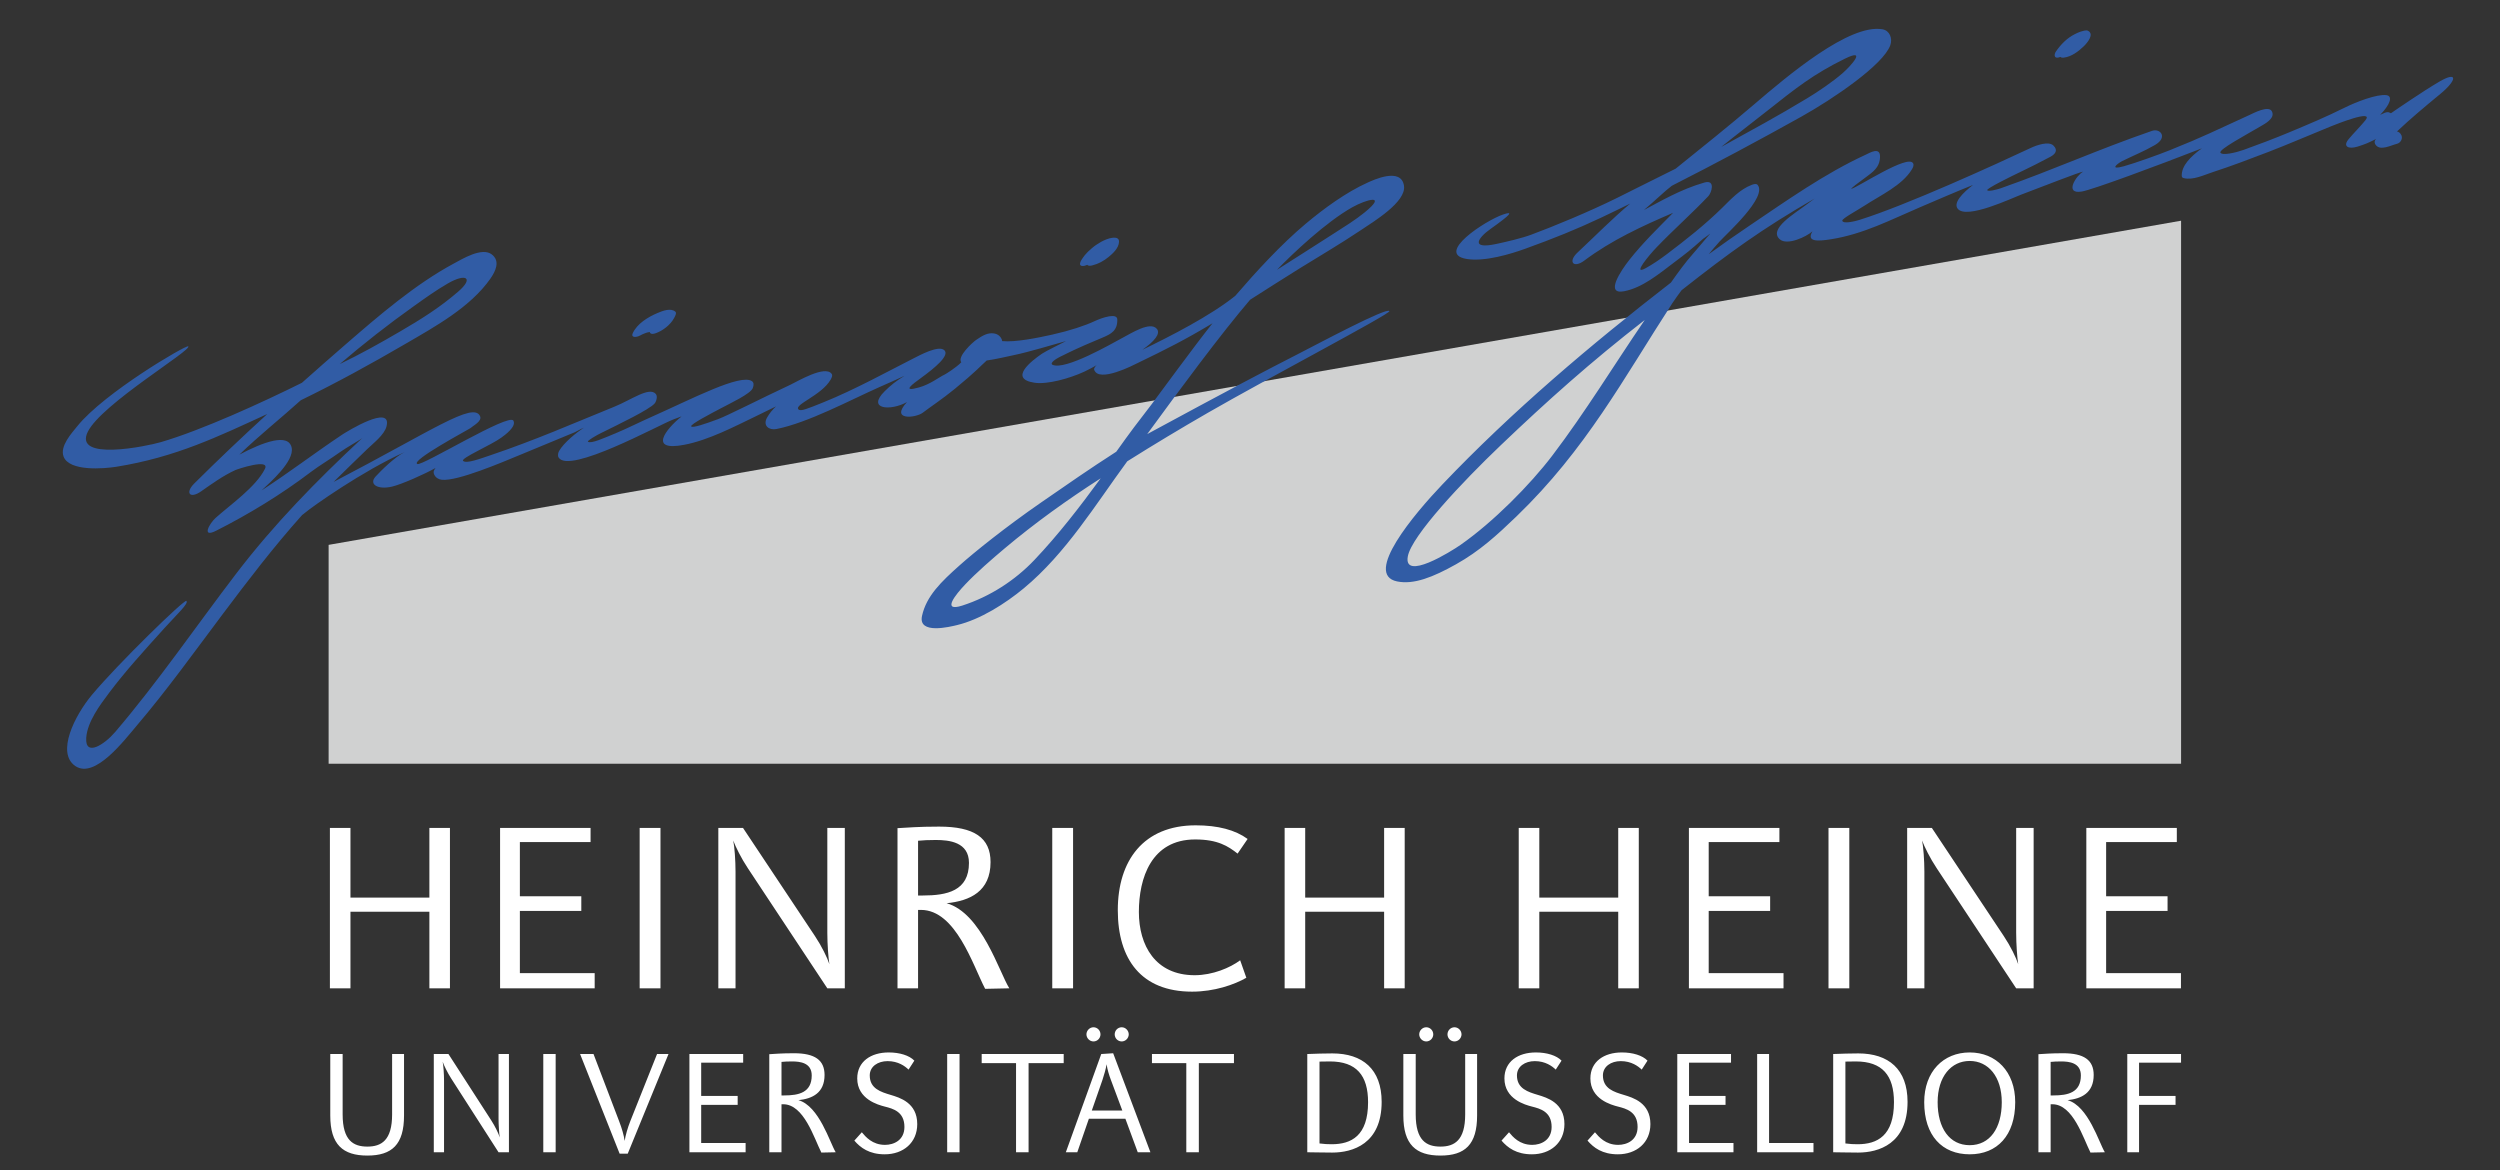 <?xml version="1.0" encoding="UTF-8" standalone="no"?>
<!DOCTYPE svg PUBLIC "-//W3C//DTD SVG 1.1//EN" "http://www.w3.org/Graphics/SVG/1.1/DTD/svg11.dtd">
<svg width="100%" height="100%" viewBox="0 0 188 88" version="1.1" xmlns="http://www.w3.org/2000/svg" xmlns:xlink="http://www.w3.org/1999/xlink" xml:space="preserve" xmlns:serif="http://www.serif.com/" style="fill-rule:evenodd;clip-rule:evenodd;stroke-miterlimit:10;">
    <rect x="0" y="0" width="188" height="88" fill="#333333" stroke="none"/>
    <g id="path2880" transform="matrix(1.25,0,0,-1.25,164.007,74.321)">
        <path d="M0,0L0,0.912L-4.501,0.912L-4.501,4.655L-0.805,4.655L-0.805,5.536L-4.501,5.536L-4.501,8.8L-0.248,8.8L-0.248,9.65L-5.692,9.65L-5.692,0L0,0ZM-9.913,0L-8.862,0L-8.862,9.65L-9.913,9.65L-9.913,3.34C-9.913,2.66 -9.852,1.825 -9.79,1.453C-9.913,1.84 -10.253,2.536 -10.656,3.14L-14.986,9.65L-16.471,9.65L-16.471,0L-15.435,0L-15.435,7.021C-15.435,7.686 -15.497,8.537 -15.574,8.892C-15.435,8.521 -15.094,7.825 -14.692,7.222L-9.913,0ZM-19.951,9.65L-21.203,9.65L-21.203,0L-19.951,0L-19.951,9.65ZM-23.909,0L-23.909,0.912L-28.41,0.912L-28.41,4.655L-24.714,4.655L-24.714,5.536L-28.41,5.536L-28.41,8.8L-24.157,8.8L-24.157,9.65L-29.601,9.65L-29.601,0L-23.909,0ZM-38.601,0L-38.601,4.608L-33.853,4.608L-33.853,0L-32.616,0L-32.616,9.65L-33.853,9.65L-33.853,5.459L-38.601,5.459L-38.601,9.65L-39.839,9.65L-39.839,0L-38.601,0ZM-52.685,0L-52.685,4.608L-47.937,4.608L-47.937,0L-46.699,0L-46.699,9.65L-47.937,9.65L-47.937,5.459L-52.685,5.459L-52.685,9.65L-53.922,9.65L-53.922,0L-52.685,0ZM-56.149,8.985C-56.891,9.527 -57.927,9.805 -59.273,9.805C-62.412,9.805 -63.959,7.686 -63.959,4.701C-63.959,1.748 -62.551,-0.201 -59.489,-0.201C-58.159,-0.201 -56.953,0.216 -56.226,0.634L-56.597,1.686C-57.2,1.237 -58.252,0.788 -59.335,0.788C-61.701,0.788 -62.691,2.582 -62.691,4.593C-62.691,6.619 -61.948,8.955 -59.304,8.955C-57.943,8.955 -57.324,8.552 -56.752,8.104L-56.149,8.985ZM-66.65,9.65L-67.902,9.65L-67.902,-0L-66.65,-0L-66.65,9.65ZM-72.913,7.547C-72.913,5.861 -74.227,5.583 -75.697,5.583L-75.975,5.583L-75.975,8.877C-75.681,8.908 -75.341,8.923 -74.908,8.923C-74.104,8.923 -72.913,8.8 -72.913,7.547M-75.975,4.717L-75.805,4.717C-73.702,4.717 -72.681,1.392 -71.939,-0.031L-70.485,0C-71.088,0.958 -72.155,4.531 -74.258,5.119C-72.851,5.258 -71.614,5.83 -71.614,7.593C-71.614,9.063 -72.604,9.728 -74.707,9.728C-76.006,9.728 -76.578,9.666 -77.212,9.635L-77.212,0L-75.975,0L-75.975,4.717ZM-81.434,0L-80.382,0L-80.382,9.65L-81.434,9.65L-81.434,3.34C-81.434,2.66 -81.372,1.825 -81.31,1.453C-81.434,1.84 -81.774,2.536 -82.176,3.14L-86.507,9.65L-87.991,9.65L-87.991,0L-86.956,0L-86.956,7.021C-86.956,7.686 -87.017,8.537 -87.095,8.892C-86.956,8.521 -86.615,7.825 -86.213,7.222L-81.434,0ZM-91.471,9.65L-92.724,9.65L-92.724,0L-91.471,0L-91.471,9.65ZM-95.43,0L-95.43,0.912L-99.93,0.912L-99.93,4.655L-96.234,4.655L-96.234,5.536L-99.93,5.536L-99.93,8.8L-95.677,8.8L-95.677,9.65L-101.121,9.65L-101.121,0L-95.43,0ZM-110.122,0L-110.122,4.608L-105.374,4.608L-105.374,0L-104.137,0L-104.137,9.65L-105.374,9.65L-105.374,5.459L-110.122,5.459L-110.122,9.65L-111.359,9.65L-111.359,0L-110.122,0" style="fill:white;fill-rule:nonzero;"/>
    </g>
    <g id="path2884" transform="matrix(1.25,0,0,-1.25,164.014,79.914)">
        <path d="M0,0L0,0.521L-3.234,0.521L-3.234,-5.389L-2.526,-5.389L-2.526,-2.539L-0.33,-2.539L-0.33,-1.999L-2.526,-1.999L-2.526,0L0,0ZM-6.026,-0.767C-6.026,-1.8 -6.807,-1.97 -7.68,-1.97L-7.845,-1.97L-7.845,0.047C-7.67,0.066 -7.468,0.075 -7.211,0.075C-6.734,0.075 -6.026,-0 -6.026,-0.767M-7.845,-2.5L-7.744,-2.5C-6.494,-2.5 -5.888,-4.537 -5.447,-5.408L-4.584,-5.389C-4.942,-4.802 -5.576,-2.614 -6.825,-2.254C-5.989,-2.169 -5.255,-1.819 -5.255,-0.739C-5.255,0.161 -5.842,0.568 -7.092,0.568C-7.863,0.568 -8.203,0.53 -8.58,0.511L-8.58,-5.389L-7.845,-5.389L-7.845,-2.5ZM-10.785,-2.377C-10.785,-3.94 -11.501,-4.963 -12.714,-4.963C-13.927,-4.963 -14.643,-3.94 -14.643,-2.377C-14.643,-0.843 -13.834,0.104 -12.714,0.104C-11.593,0.104 -10.785,-0.843 -10.785,-2.377M-9.976,-2.377C-9.976,-0.53 -11.134,0.616 -12.714,0.616C-14.294,0.616 -15.451,-0.53 -15.451,-2.377C-15.451,-4.394 -14.368,-5.512 -12.714,-5.512C-11.06,-5.512 -9.976,-4.376 -9.976,-2.377M-17.27,-2.377C-17.27,-4.404 -18.281,-4.906 -19.457,-4.906C-19.687,-4.906 -19.916,-4.897 -20.192,-4.859L-20.192,0.066C-19.981,0.075 -19.76,0.075 -19.567,0.075C-17.968,0.075 -17.27,-0.767 -17.27,-2.377M-16.453,-2.358C-16.453,-0.389 -17.601,0.558 -19.42,0.558C-20.173,0.558 -20.173,0.54 -20.927,0.521L-20.927,-5.389C-20.577,-5.389 -20.026,-5.408 -19.429,-5.408C-18.198,-5.408 -16.453,-4.887 -16.453,-2.358M-22.112,-5.389L-22.112,-4.83L-24.784,-4.83L-24.784,0.521L-25.501,0.521L-25.501,-5.389L-22.112,-5.389ZM-26.925,-5.389L-26.925,-4.83L-29.599,-4.83L-29.599,-2.539L-27.403,-2.539L-27.403,-1.999L-29.599,-1.999L-29.599,-0L-27.073,-0L-27.073,0.521L-30.306,0.521L-30.306,-5.389L-26.925,-5.389ZM-31.923,-3.694C-31.923,-2.406 -32.98,-2.103 -33.512,-1.941C-34.109,-1.762 -34.78,-1.563 -34.78,-0.767C-34.78,-0.227 -34.293,0.094 -33.705,0.094C-33.071,0.094 -32.658,-0.209 -32.446,-0.417L-32.097,0.123C-32.4,0.436 -32.98,0.616 -33.641,0.616C-34.715,0.616 -35.533,0.066 -35.533,-0.947C-35.533,-2.198 -34.274,-2.539 -33.87,-2.642C-33.383,-2.766 -32.694,-2.946 -32.694,-3.864C-32.694,-4.669 -33.337,-4.944 -33.861,-4.944C-34.624,-4.944 -35.028,-4.461 -35.258,-4.186L-35.707,-4.688C-35.34,-5.114 -34.817,-5.512 -33.88,-5.512C-32.768,-5.512 -31.923,-4.82 -31.923,-3.694M-37.095,-3.694C-37.095,-2.406 -38.151,-2.103 -38.684,-1.941C-39.282,-1.762 -39.952,-1.563 -39.952,-0.767C-39.952,-0.227 -39.465,0.094 -38.877,0.094C-38.243,0.094 -37.83,-0.209 -37.618,-0.417L-37.269,0.123C-37.572,0.436 -38.151,0.616 -38.813,0.616C-39.888,0.616 -40.705,0.066 -40.705,-0.947C-40.705,-2.198 -39.446,-2.539 -39.042,-2.642C-38.556,-2.766 -37.866,-2.946 -37.866,-3.864C-37.866,-4.669 -38.51,-4.944 -39.033,-4.944C-39.795,-4.944 -40.2,-4.461 -40.429,-4.186L-40.88,-4.688C-40.512,-5.114 -39.989,-5.512 -39.052,-5.512C-37.94,-5.512 -37.095,-4.82 -37.095,-3.694M-44.986,1.704C-44.986,1.932 -45.17,2.131 -45.408,2.131C-45.638,2.131 -45.831,1.932 -45.831,1.704C-45.831,1.477 -45.638,1.278 -45.408,1.278C-45.17,1.278 -44.986,1.477 -44.986,1.704M-43.286,1.704C-43.286,1.932 -43.479,2.131 -43.709,2.131C-43.947,2.131 -44.131,1.932 -44.131,1.704C-44.131,1.477 -43.947,1.278 -43.709,1.278C-43.479,1.278 -43.286,1.477 -43.286,1.704M-42.349,-3.182L-42.349,0.521L-43.066,0.521L-43.066,-3.116C-43.066,-4.679 -43.718,-5.048 -44.554,-5.048C-45.399,-5.048 -46.042,-4.679 -46.042,-3.116L-46.042,0.521L-46.786,0.521L-46.786,-3.182C-46.786,-4.925 -46.033,-5.588 -44.554,-5.588C-43.075,-5.588 -42.349,-4.925 -42.349,-3.182M-48.908,-2.377C-48.908,-4.404 -49.919,-4.906 -51.095,-4.906C-51.324,-4.906 -51.554,-4.897 -51.83,-4.859L-51.83,0.066C-51.618,0.075 -51.398,0.075 -51.205,0.075C-49.607,0.075 -48.908,-0.767 -48.908,-2.377M-48.091,-2.358C-48.091,-0.389 -49.239,0.558 -51.058,0.558C-51.812,0.558 -51.812,0.54 -52.565,0.521L-52.565,-5.389C-52.216,-5.389 -51.665,-5.408 -51.067,-5.408C-49.837,-5.408 -48.091,-4.887 -48.091,-2.358M-56.976,-0.028L-56.976,0.521L-61.91,0.521L-61.91,-0.028L-59.843,-0.028L-59.843,-5.389L-59.089,-5.389L-59.089,-0.028L-56.976,-0.028ZM-65.006,1.704C-65.006,1.932 -65.19,2.131 -65.428,2.131C-65.658,2.131 -65.851,1.932 -65.851,1.704C-65.851,1.477 -65.658,1.278 -65.428,1.278C-65.19,1.278 -65.006,1.477 -65.006,1.704M-63.306,1.704C-63.306,1.932 -63.499,2.131 -63.729,2.131C-63.968,2.131 -64.151,1.932 -64.151,1.704C-64.151,1.477 -63.968,1.278 -63.729,1.278C-63.499,1.278 -63.306,1.477 -63.306,1.704M-64.886,-1.033C-64.794,-0.758 -64.684,-0.379 -64.638,-0.095C-64.592,-0.417 -64.491,-0.739 -64.381,-1.033L-63.692,-2.879L-65.529,-2.879L-64.886,-1.033ZM-62.764,-5.389L-62.002,-5.389L-64.243,0.568L-64.96,0.521L-67.091,-5.389L-66.402,-5.389L-65.704,-3.372L-63.508,-3.372L-62.764,-5.389ZM-67.219,-0.028L-67.219,0.521L-72.153,0.521L-72.153,-0.028L-70.086,-0.028L-70.086,-5.389L-69.332,-5.389L-69.332,-0.028L-67.219,-0.028ZM-73.485,0.521L-74.229,0.521L-74.229,-5.389L-73.485,-5.389L-73.485,0.521ZM-76.03,-3.694C-76.03,-2.406 -77.086,-2.103 -77.619,-1.941C-78.216,-1.762 -78.887,-1.563 -78.887,-0.767C-78.887,-0.227 -78.399,0.094 -77.812,0.094C-77.178,0.094 -76.764,-0.209 -76.553,-0.417L-76.204,0.123C-76.507,0.436 -77.086,0.616 -77.747,0.616C-78.822,0.616 -79.64,0.066 -79.64,-0.947C-79.64,-2.198 -78.381,-2.539 -77.977,-2.642C-77.49,-2.766 -76.801,-2.946 -76.801,-3.864C-76.801,-4.669 -77.444,-4.944 -77.968,-4.944C-78.73,-4.944 -79.134,-4.461 -79.364,-4.186L-79.814,-4.688C-79.447,-5.114 -78.923,-5.512 -77.986,-5.512C-76.875,-5.512 -76.03,-4.82 -76.03,-3.694M-82.378,-0.767C-82.378,-1.8 -83.158,-1.97 -84.031,-1.97L-84.196,-1.97L-84.196,0.047C-84.022,0.066 -83.82,0.075 -83.562,0.075C-83.085,0.075 -82.378,-0 -82.378,-0.767M-84.196,-2.5L-84.095,-2.5C-82.846,-2.5 -82.239,-4.537 -81.798,-5.408L-80.935,-5.389C-81.293,-4.802 -81.927,-2.614 -83.177,-2.254C-82.34,-2.169 -81.606,-1.819 -81.606,-0.739C-81.606,0.161 -82.194,0.568 -83.443,0.568C-84.214,0.568 -84.555,0.53 -84.931,0.511L-84.931,-5.389L-84.196,-5.389L-84.196,-2.5ZM-86.355,-5.389L-86.355,-4.83L-89.028,-4.83L-89.028,-2.539L-86.833,-2.539L-86.833,-1.999L-89.028,-1.999L-89.028,0L-86.502,0L-86.502,0.521L-89.736,0.521L-89.736,-5.389L-86.355,-5.389ZM-93.291,-3.514C-93.447,-3.902 -93.585,-4.385 -93.631,-4.707C-93.677,-4.385 -93.787,-3.978 -93.971,-3.504L-95.505,0.521L-96.313,0.521L-93.934,-5.474L-93.447,-5.474L-90.994,0.521L-91.683,0.521L-93.291,-3.514ZM-97.783,0.521L-98.527,0.521L-98.527,-5.389L-97.783,-5.389L-97.783,0.521ZM-101.219,-5.389L-100.594,-5.389L-100.594,0.521L-101.219,0.521L-101.219,-3.343C-101.219,-3.76 -101.182,-4.271 -101.145,-4.499C-101.219,-4.262 -101.421,-3.836 -101.66,-3.466L-104.232,0.521L-105.114,0.521L-105.114,-5.389L-104.498,-5.389L-104.498,-1.089C-104.498,-0.682 -104.535,-0.161 -104.581,0.057C-104.498,-0.17 -104.296,-0.597 -104.058,-0.966L-101.219,-5.389ZM-106.905,-3.182L-106.905,0.521L-107.622,0.521L-107.622,-3.116C-107.622,-4.679 -108.274,-5.048 -109.11,-5.048C-109.955,-5.048 -110.598,-4.679 -110.598,-3.116L-110.598,0.521L-111.342,0.521L-111.342,-3.182C-111.342,-4.925 -110.589,-5.588 -109.11,-5.588C-107.631,-5.588 -106.905,-4.925 -106.905,-3.182" style="fill:white;fill-rule:nonzero;"/>
    </g>
    <g id="Uni-Magazin_2010_03" transform="matrix(1.25,0,0,-1.25,-53.15,141.15)">
        <g id="g2886" transform="matrix(1,0,0,1,62.29,80.141)">
            <path id="path2888" d="M0,0L0,-13.168L111.444,-13.168L111.444,19.501L0,0" style="fill:rgb(208,209,209);fill-rule:nonzero;"/>
        </g>
        <g id="g2890" transform="matrix(1,0,0,1,104.746,79.229)">
            <path id="path2892" d="M0,0C-1.162,-1.225 -2.679,-2.206 -4.334,-2.74C-5.617,-3.153 -4.715,-2.057 -4.174,-1.484C-3.487,-0.756 -2.546,0.059 -1.78,0.704C0.042,2.235 1.989,3.631 3.993,4.917C2.74,3.201 1.444,1.522 0,0M-37.375,15.24C-36.701,15.72 -36.029,16.207 -35.291,16.635C-34.189,17.273 -33.705,16.977 -34.649,16.158C-35.759,15.194 -36.882,14.493 -38.171,13.741C-39.359,13.048 -40.548,12.383 -41.785,11.789C-40.377,12.994 -38.877,14.171 -37.375,15.24M19.136,21.226C19.962,21.689 21.274,22.056 19.87,20.911C19.324,20.466 18.641,20.041 18.032,19.652C16.876,18.914 15.883,18.273 14.593,17.457C15.566,18.462 17.554,20.341 19.136,21.226M21.358,14.972C21.247,15.243 17.018,12.983 15.937,12.431C13.719,11.298 11.662,10.211 6.79,7.575C8.761,10.274 11.186,13.556 12.98,15.658C13.981,16.293 14.975,16.935 15.974,17.553C17.283,18.365 18.342,18.975 19.624,19.832C20.44,20.377 22.374,21.544 22.239,22.507C22.077,23.667 20.345,22.838 20.047,22.704C18.738,22.114 17.406,21.135 16.322,20.227C14.84,18.985 13.337,17.344 12.09,15.896C10.598,14.692 8.155,13.448 6.492,12.644C7.214,13.15 7.615,13.618 7.37,13.907C6.972,14.376 5.864,13.66 5.224,13.323C4.706,13.051 1.854,11.386 1.092,11.746C0.892,11.854 1.35,12.129 1.531,12.218C2.15,12.517 2.395,12.668 4.118,13.387C4.634,13.603 5.012,13.817 4.99,14.479C4.975,14.87 4.125,14.605 3.599,14.359C3.049,14.102 2.16,13.804 1.076,13.56C0.196,13.363 -1.154,13.092 -1.938,13.169C-1.931,13.254 -2.057,13.585 -2.44,13.634C-2.792,13.679 -3.079,13.533 -3.499,13.243C-3.705,13.101 -4.656,12.245 -4.395,11.896C-4.71,11.569 -5.332,11.187 -5.401,11.155C-5.743,10.995 -6.252,10.577 -6.931,10.385C-8.054,10.065 -7.285,10.612 -6.818,10.953C-5.978,11.564 -5.072,12.314 -5.419,12.626C-5.766,12.938 -6.9,12.317 -7.249,12.141C-8.719,11.398 -10.794,10.249 -12.709,9.48C-13.654,9.101 -14.055,8.929 -14.188,9.059C-14.484,9.349 -12.807,9.899 -12.259,10.846C-12.206,10.937 -12.116,11.097 -12.196,11.204C-12.599,11.738 -14.264,10.738 -14.665,10.55C-16.491,9.695 -18.436,8.695 -19.038,8.472C-19.771,8.201 -20.583,7.918 -20.645,8.041C-20.708,8.163 -19.432,8.822 -18.911,9.1C-18.274,9.44 -17.076,9.995 -16.939,10.343C-16.863,10.539 -16.877,10.689 -16.994,10.764C-17.697,11.218 -20.553,9.713 -23.039,8.608C-23.725,8.304 -24.573,7.879 -25.184,7.628C-25.882,7.342 -26.667,6.979 -26.855,7.117C-26.929,7.172 -26.3,7.524 -26.105,7.62C-24.975,8.18 -23.149,9.054 -22.84,9.422C-22.746,9.534 -22.65,9.842 -22.769,9.986C-23.154,10.451 -24.253,9.633 -25.26,9.226C-26.492,8.728 -27.712,8.21 -28.943,7.714C-30.063,7.262 -31.456,6.728 -32.693,6.313C-33.323,6.101 -34.191,5.769 -34.368,5.969C-34.51,6.13 -32.688,6.91 -32.063,7.365C-31.843,7.524 -31.146,8.03 -31.34,8.385C-31.6,8.863 -36.816,5.648 -37.116,5.775C-37.573,5.967 -34.012,7.863 -33.94,7.925C-33.746,8.092 -33.209,8.357 -33.346,8.657C-33.753,9.542 -36.209,7.799 -42.157,4.699C-41.483,5.37 -40.797,6.028 -40.114,6.691C-39.76,7.034 -39.102,7.531 -38.973,8.041C-38.623,9.416 -41.371,7.722 -41.638,7.545C-43.275,6.454 -44.84,5.255 -46.489,4.187C-46.478,4.198 -46.466,4.208 -46.454,4.22C-45.964,4.68 -44.518,5.945 -44.678,6.748C-44.861,7.67 -46.411,7.089 -47.824,6.341C-46.638,7.493 -45.359,8.5 -44.13,9.612C-41.979,10.658 -39.89,11.807 -37.821,13.012C-36.053,14.041 -33.928,15.208 -32.727,16.923C-32.415,17.369 -32.114,17.983 -32.642,18.387C-33.231,18.837 -34.409,18.114 -34.914,17.843C-37.249,16.589 -39.445,14.694 -41.437,12.969C-42.318,12.206 -43.193,11.436 -44.063,10.662C-46.371,9.514 -50.072,7.813 -52.556,7.09C-53.432,6.835 -57.821,5.934 -56.944,7.716C-56.122,9.387 -50.583,12.68 -50.906,12.857C-51.049,12.935 -55.949,10.07 -57.572,8.056C-57.921,7.624 -58.638,6.846 -58.4,6.221C-58.054,5.316 -55.967,5.492 -55.225,5.611C-51.656,6.186 -49.131,7.415 -46.148,8.784C-47.638,7.421 -49.104,6.033 -50.537,4.607C-51.109,4.037 -50.8,3.662 -50.137,4.125C-49.479,4.583 -48.806,5.072 -48.075,5.407C-47.924,5.476 -45.965,6.131 -46.288,5.483C-46.83,4.397 -48.35,3.342 -49.255,2.534C-49.617,2.211 -50.132,1.304 -49.228,1.76C-47.264,2.751 -45.271,3.967 -43.521,5.3C-43.036,5.669 -42.289,6.115 -41.795,6.474C-41.376,6.778 -40.559,7.219 -40.42,7.348C-43.207,4.746 -45.735,2.167 -48.023,-0.827C-50.445,-3.998 -52.71,-7.313 -55.302,-10.352C-55.942,-11.102 -57.109,-11.854 -57.039,-10.708C-56.979,-9.74 -56.215,-8.726 -55.65,-7.974C-54.694,-6.703 -53.618,-5.517 -52.314,-4.076C-51.554,-3.238 -50.856,-2.603 -51.014,-2.46C-51.134,-2.351 -55.113,-6.221 -56.691,-8.107C-57.731,-9.351 -58.864,-11.606 -57.69,-12.397C-56.514,-13.188 -54.74,-10.831 -54.006,-9.97C-52.196,-7.844 -50.548,-5.548 -48.873,-3.315C-47.315,-1.238 -45.768,0.786 -44.054,2.703C-44.003,2.738 -43.951,2.778 -43.896,2.826C-43.48,3.186 -40.399,5.369 -37.879,6.494C-38.444,6.228 -39.307,5.378 -39.632,5.021C-40.053,4.557 -39.502,4.209 -38.627,4.42C-38.067,4.555 -36.731,5.141 -36.022,5.539C-36.064,5.484 -36.101,5.423 -36.129,5.352C-36.178,5.223 -36.055,4.881 -35.658,4.83C-34.731,4.713 -31.949,5.909 -30.958,6.317C-29.834,6.78 -28.744,7.234 -27.639,7.691C-27.542,7.731 -27.349,7.86 -27.096,7.962C-27.569,7.656 -28.302,7.058 -28.584,6.572C-28.645,6.469 -28.691,6.288 -28.621,6.17C-28.008,5.142 -22.628,8.103 -21.73,8.453C-21.561,8.519 -21.39,8.58 -21.22,8.643C-22.21,7.84 -23.214,6.522 -21.067,6.931C-19.585,7.213 -18.037,8.033 -16.694,8.678C-16.307,8.863 -15.924,9.055 -15.54,9.244C-15.753,9.043 -15.941,8.82 -16.082,8.565C-16.352,8.078 -15.958,7.793 -15.51,7.882C-13.615,8.26 -11.094,9.614 -9.33,10.399C-8.83,10.621 -8.302,10.852 -7.805,11.085C-8.308,10.781 -8.652,10.502 -9.001,10.157C-10.111,9.056 -8.642,8.955 -7.661,9.503C-8.708,8.371 -7.128,8.537 -6.699,8.871C-6.343,9.149 -5.529,9.686 -4.782,10.3C-3.468,11.38 -3.292,11.62 -2.867,12.003C-2.327,12.077 -1.658,12.238 -1.251,12.323C-0.253,12.531 0.925,12.905 1.906,13.173C1.644,13.028 0.7,12.576 0.469,12.419C-0.185,11.973 -1.568,10.9 0.016,10.665C0.775,10.551 2.119,10.92 3.017,11.337C3.157,11.402 3.59,11.62 3.864,11.799C3.664,11.709 3.579,11.51 3.594,11.462C3.849,10.611 6.044,11.769 6.186,11.837C7.924,12.675 9.134,13.285 10.72,14.244C9.641,12.899 7.277,9.656 7.069,9.387C6.14,8.184 5.825,7.77 4.93,6.517C3.272,5.451 2.042,4.591 0.442,3.486C-1.749,1.972 -3.605,0.473 -4.489,-0.314C-5.601,-1.303 -6.497,-2.165 -6.758,-3.364C-7.006,-4.504 -5.055,-4.011 -4.658,-3.916C-3.244,-3.577 -1.74,-2.616 -0.637,-1.703C1.892,0.392 3.67,3.32 5.589,5.938C7.189,6.945 8.809,7.918 10.449,8.863C13.987,10.903 21.426,14.809 21.358,14.972M31.166,6.29C29.817,4.515 27.602,2.282 25.641,0.912C25.071,0.513 22.177,-1.292 22.47,0.229C22.707,1.465 25.731,4.685 28.072,6.917C30.84,9.557 33.467,11.915 36.722,14.441C34.869,11.723 33.151,8.903 31.166,6.29M44.064,27.003C45.8,28.378 46.878,29.24 48.787,30.172C50.095,30.81 49.132,29.734 48.632,29.296C48.047,28.784 47.165,28.184 46.494,27.779C44.658,26.67 43.24,25.91 41.322,24.85C42.205,25.566 43.175,26.297 44.064,27.003M84.514,28.773C83.522,28.193 81.814,27.019 81.615,26.879C81.442,26.95 81.417,27.01 80.961,26.779C81.556,27.386 81.75,27.914 81.337,27.967C80.755,28.041 79.496,27.546 78.842,27.22C77.703,26.652 76.574,26.181 75.446,25.71C74.586,25.352 73.63,24.99 72.752,24.675C72.305,24.515 71.471,24.315 71.355,24.505C71.239,24.696 72.898,25.575 73.759,26.086C73.988,26.222 74.68,26.563 74.448,26.997C74.248,27.369 73.348,26.885 73.104,26.774C70.976,25.808 70.448,25.512 68.305,24.653C67.63,24.383 66.229,23.878 65.527,23.684C64.67,23.448 65.125,23.827 65.413,23.984C66.104,24.33 66.749,24.581 67.412,24.965C68.217,25.431 67.731,25.989 67.24,25.819C63.936,24.677 61.428,23.524 58.151,22.369C57.895,22.279 57.381,22.153 57.323,22.249C57.265,22.344 58.777,23.087 59.297,23.335C59.962,23.652 60.463,23.908 61.121,24.257C61.419,24.414 61.601,24.651 61.309,24.934C61.013,25.22 60.266,24.943 59.946,24.792C57.857,23.81 52.475,21.347 49.627,20.458C49.436,20.399 48.661,20.192 48.605,20.413C48.575,20.537 49.527,21.045 49.959,21.329C50.872,21.929 52.217,22.534 52.799,23.511C52.861,23.617 52.931,23.754 52.862,23.873C52.547,24.411 49.609,22.469 49.171,22.336C49.016,22.289 49.615,22.734 50.173,23.141C50.657,23.495 50.856,23.774 50.876,24.233C50.906,24.898 50.243,24.489 50.015,24.384C47.557,23.255 45.262,21.625 43.027,20.118C42.2,19.561 41.382,18.987 40.571,18.398C40.783,18.656 40.998,18.913 41.225,19.162C41.651,19.631 44.115,21.836 43.513,22.567C43.432,22.666 43.244,22.602 43.155,22.568C42.439,22.294 41.914,21.713 41.379,21.186C40.357,20.18 39.202,19.269 38.058,18.405C37.649,18.097 37.228,17.806 36.78,17.558C35.913,17.079 37.036,18.397 37.424,18.801C38.415,19.837 39.562,20.852 40.549,21.892C40.744,22.097 40.995,22.906 40.307,22.709C38.851,22.292 37.647,21.564 36.672,21.056C37.389,21.66 37.923,22.194 38.356,22.518C40.978,23.849 43.569,25.236 46.145,26.674C48.083,27.756 51.065,29.789 51.492,30.963C51.643,31.377 51.458,31.853 51.025,31.929C49.031,32.275 45.341,29.157 43.286,27.398C41.675,26.018 40.232,24.88 38.581,23.543C37.451,22.987 36.157,22.329 35.031,21.772C33.385,20.958 31.245,20.073 29.904,19.576C29.312,19.356 28.42,19.15 27.804,19.017C26.198,18.671 26.679,19.376 27.45,19.923C28.671,20.79 28.853,21.01 28.198,20.786C27.133,20.423 24.082,18.427 26.015,18.111C27.097,17.934 28.673,18.416 29.512,18.719C31.244,19.345 32.567,19.876 34.135,20.614C34.71,20.885 35.277,21.166 35.848,21.444C34.781,20.549 33.699,19.453 32.681,18.502C32.082,17.944 32.434,17.526 33.088,18.016C34.722,19.24 36.561,20.088 38.425,20.887C37.503,19.949 36.608,19.085 35.795,18.056C35.28,17.404 34.307,15.946 35.477,16.169C36.573,16.378 37.55,17.193 38.416,17.847C39.315,18.526 39.408,18.595 40.253,19.342C40.217,19.301 40.694,19.67 40.657,19.629C40.228,19.148 40.056,18.912 39.629,18.429C39.144,17.883 38.718,17.288 38.296,16.69C33.476,12.959 28.702,8.914 24.542,4.541C22.843,2.756 19.791,-0.869 21.821,-1.287C22.828,-1.495 23.987,-1.03 25.369,-0.256C26.788,0.539 27.832,1.494 29.003,2.622C33.186,6.654 35.446,10.922 38.383,15.452C38.557,15.72 38.751,15.971 38.936,16.229C41.794,18.479 43.769,19.919 46.944,21.748C46.723,21.579 46.589,21.493 46.369,21.323C45.774,20.864 44.141,19.911 44.846,19.294C45.293,18.904 46.445,19.444 46.815,19.777C46.423,19.133 47.126,19.169 47.931,19.298C49.892,19.61 51.525,20.474 53.261,21.214C54.329,21.67 55.392,22.134 56.47,22.565C55.851,22.086 55.256,21.486 55.558,21.125C56.099,20.481 58.809,21.773 59.353,21.976C60.596,22.441 62.989,23.39 63.087,23.357C62.689,23.142 61.931,21.991 63.005,22.167C63.67,22.276 67.547,23.721 70.244,24.77C69.54,24.265 69.012,23.711 69.028,23.116C69.031,23.039 69.07,22.992 69.145,22.976C69.7,22.834 70.373,23.166 70.891,23.335C72.018,23.702 73.129,24.125 74.236,24.549C75.5,25.035 76.741,25.579 77.996,26.087C78.256,26.192 80.647,27.158 80.072,26.45C79.757,26.062 79.396,25.711 79.074,25.328C78.691,24.873 79.06,24.699 79.608,24.872C80.027,25.005 80.235,25.085 80.651,25.298C80.884,25.418 80.485,25.261 80.695,24.974C80.972,24.592 81.634,24.962 81.966,25.037C82.223,25.097 82.36,25.407 82.209,25.615C82.162,25.679 82.109,25.752 81.977,25.784C82.812,26.573 83.689,27.302 84.59,28.045C85.597,28.876 85.651,29.439 84.514,28.773M63.028,31.586C63.082,31.602 63.061,31.593 63.028,31.586M61.593,30.225C61.639,30.233 61.684,30.252 61.73,30.267C61.764,30.231 61.824,30.212 61.926,30.223C62.389,30.274 62.822,30.604 63.14,30.913C63.334,31.103 63.799,31.64 63.381,31.843C63.271,31.897 63.054,31.82 62.952,31.79C62.826,31.753 62.71,31.692 62.593,31.635C62.126,31.402 61.752,31.018 61.46,30.595C61.349,30.435 61.329,30.183 61.593,30.225M-23.843,13.452C-23.747,13.485 -23.661,13.538 -23.571,13.583L-23.569,13.583C-23.509,13.608 -23.448,13.634 -23.386,13.657C-23.374,13.661 -23.331,13.676 -23.305,13.684C-23.26,13.695 -23.215,13.705 -23.168,13.713C-23.158,13.714 -23.153,13.715 -23.147,13.717C-23.143,13.716 -23.142,13.716 -23.138,13.715L-23.135,13.715C-23.129,13.696 -23.127,13.676 -23.114,13.66C-23.029,13.558 -22.836,13.622 -22.742,13.658C-22.34,13.807 -21.891,14.155 -21.685,14.537C-21.678,14.55 -21.67,14.563 -21.663,14.576C-21.626,14.645 -21.499,14.858 -21.598,14.942C-21.881,15.181 -22.371,14.987 -22.662,14.863C-23.23,14.624 -23.904,14.221 -24.163,13.637C-24.274,13.387 -23.99,13.402 -23.843,13.452M2.855,17.694C2.96,17.672 3.082,17.713 3.185,17.762C3.242,17.669 3.419,17.708 3.499,17.728C3.858,17.818 4.174,17.993 4.462,18.227C4.732,18.447 5.082,18.771 5.095,19.147C5.107,19.539 4.516,19.363 4.332,19.29C4.116,19.204 3.917,19.093 3.725,18.962C3.541,18.836 3.38,18.692 3.218,18.54C3.154,18.475 3.092,18.407 3.034,18.337C2.983,18.276 2.806,18.026 2.943,18.213C2.879,18.126 2.596,17.75 2.855,17.694" style="fill:rgb(49,92,165);fill-rule:nonzero;"/>
        </g>
        <g id="g2958" transform="matrix(1,0,0,1,31.181,884.409)">
            <path id="path2960" d="M0,0L-15,0M617.953,0L632.953,0M0,-841.889L-15,-841.889M617.953,-841.889L632.953,-841.889M11.339,11.339L11.339,26.339M11.339,-853.228L11.339,-868.228M606.614,11.339L606.614,26.339M606.614,-853.228L606.614,-868.228" style="fill:none;fill-rule:nonzero;stroke:white;stroke-width:1.25px;"/>
        </g>
    </g>
</svg>
